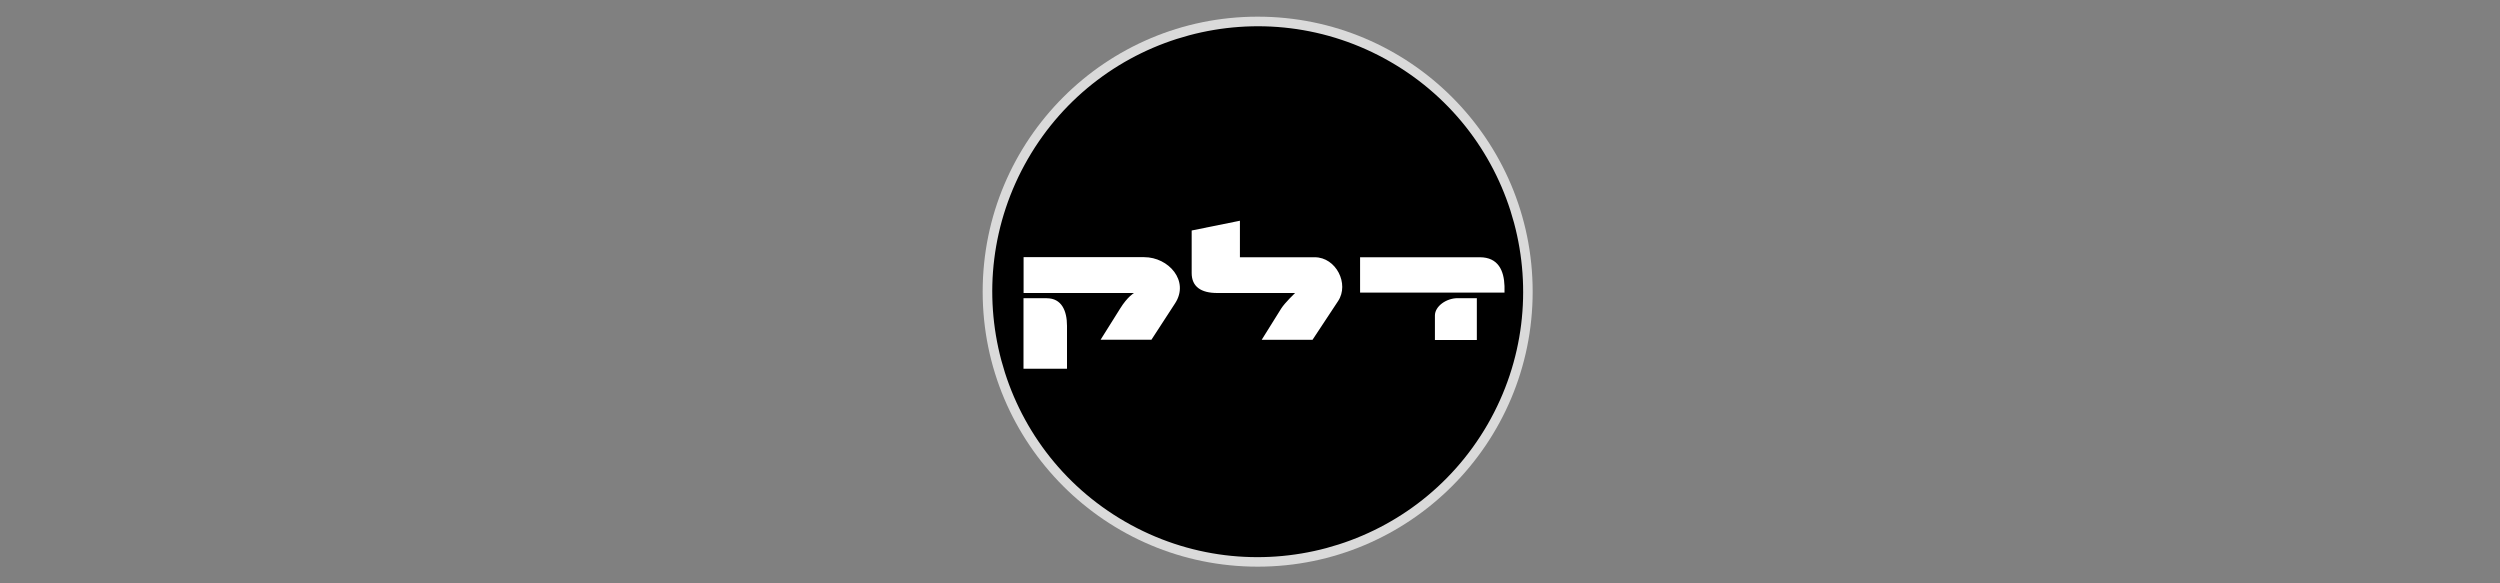 <svg xmlns="http://www.w3.org/2000/svg" xmlns:xlink="http://www.w3.org/1999/xlink" id="Layer_1" data-name="Layer 1" viewBox="0 0 300 70"><rect x="0" y="0" width="300" height="70" fill="#808080" stroke="none"/><defs><style> .cls-1 { fill: #e0ccff; } .cls-2 { fill: #fff; } .cls-3 { fill: none; } .cls-4 { clip-path: url(#clippath-1); } .cls-5 { fill: #dadada; } </style><clipPath id="clippath"><rect class="cls-1" x="-2390.78" y="-1687.87" width="1920" height="1703.35"></rect></clipPath><clipPath id="clippath-1"><rect class="cls-3" x="117.92" y="2" width="66" height="66"></rect></clipPath></defs><rect class="cls-1" x="-2390.78" y="-1687.87" width="1920" height="1703.35"></rect><g id="g10"><g id="g1246"><g class="cls-4"><g id="g1248"><g id="g1254"><path id="path1256" class="cls-5" d="M150.92,2c18.23,0,33,14.78,33,33s-14.77,33-33,33-33-14.77-33-33S132.7,2,150.92,2"></path></g><g id="g1258"><path id="path1260" d="M166.85,7.42c15.23,8.79,20.45,28.27,11.66,43.51-8.8,15.23-28.28,20.45-43.51,11.66-15.23-8.79-20.45-28.27-11.66-43.51,8.79-15.23,28.28-20.45,43.51-11.66"></path></g><g id="g1982"><path id="path1984" class="cls-2" d="M180.54,35.11v-.78c-.06-1.83-.73-3.46-2.97-3.46h-14.36v4.24h17.34ZM125.62,35.78h-2.8v8.47h5.22v-5.15c0-1.81-.65-3.31-2.42-3.31M122.83,35.16h13.25s-.78.44-1.66,1.86l-2.35,3.75h6.1l2.84-4.37c1.75-2.68-.77-5.54-3.71-5.54h-14.47v4.3ZM174.92,35.78c-1.36,0-2.73.97-2.73,2.08v2.94h5.03v-5.02h-2.3ZM148.79,26.48v4.39h8.98c2.56,0,4.17,3.2,2.8,5.26l-3.07,4.65h-6.1l2.34-3.75c.44-.7,1.67-1.87,1.67-1.87h-9.34c-1.94,0-3.07-.75-3.07-2.4v-5.1l5.78-1.17Z"></path></g></g></g></g></g></svg>